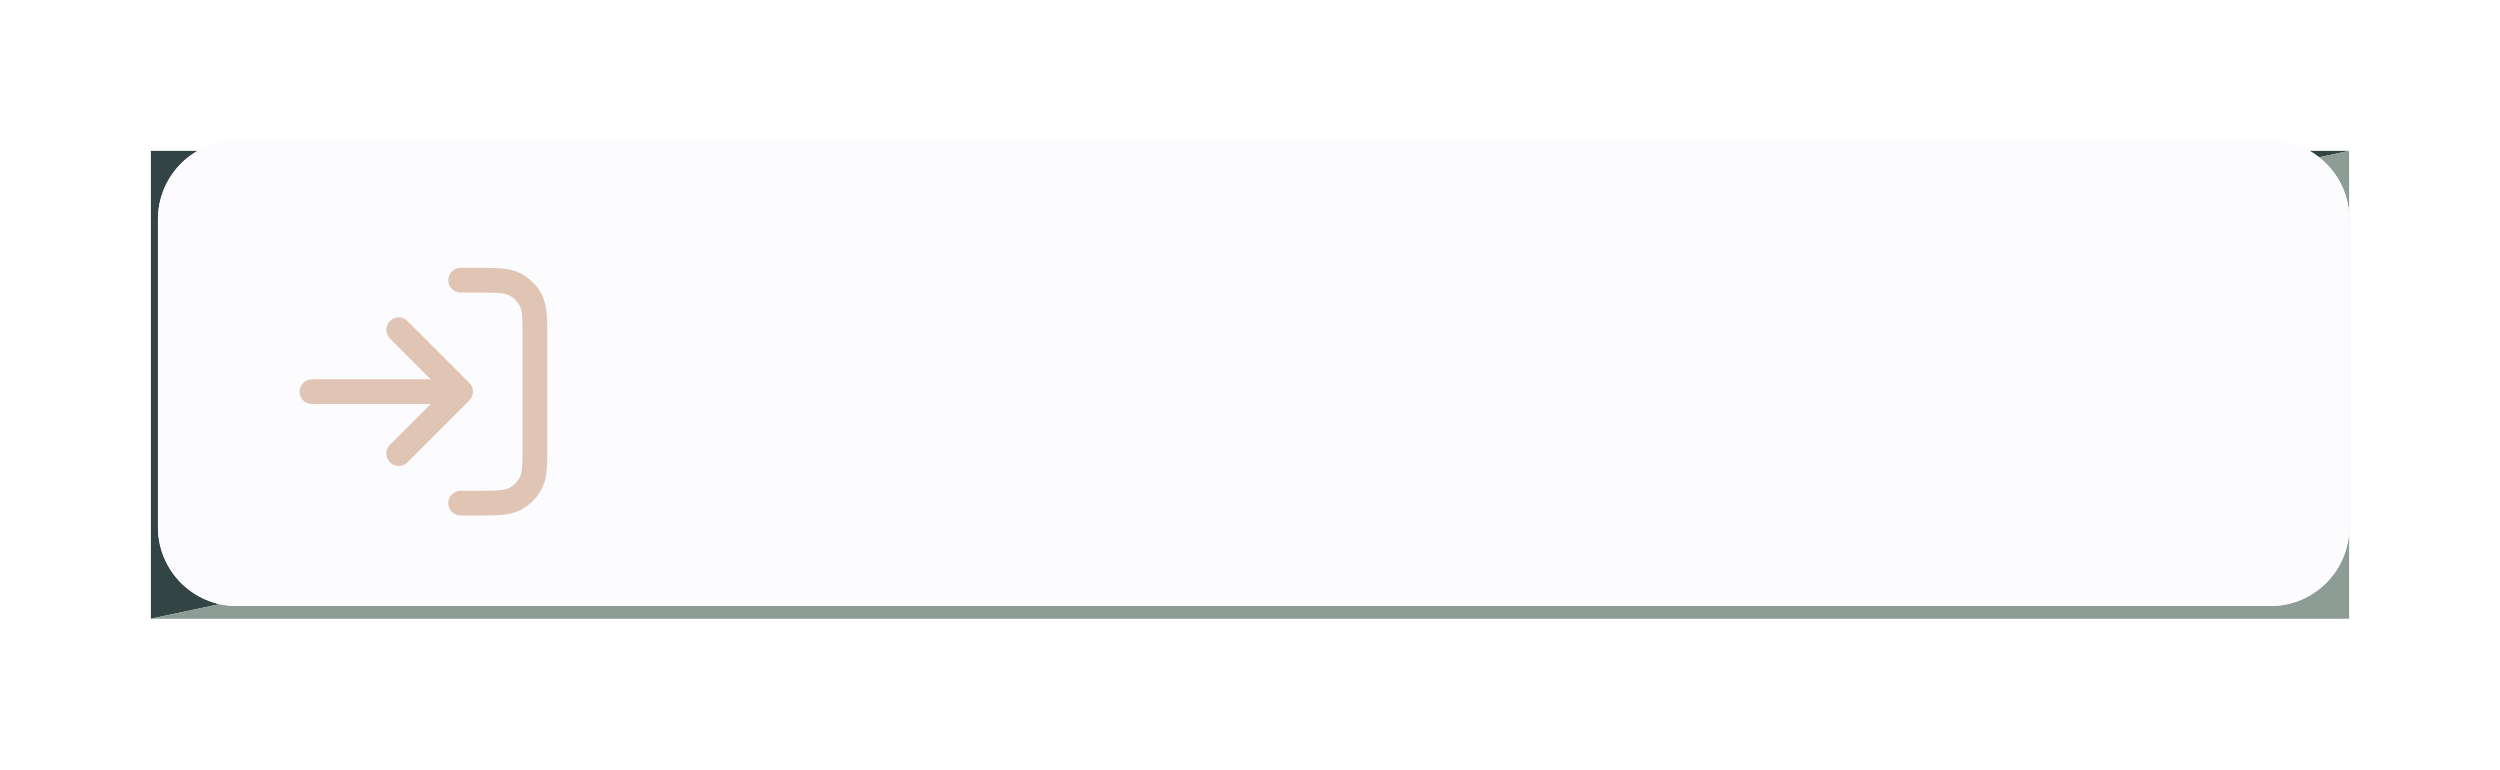 <?xml version="1.0" encoding="UTF-8" standalone="no"?><svg xmlns="http://www.w3.org/2000/svg" xmlns:xlink="http://www.w3.org/1999/xlink" fill="none" height="2040.4" preserveAspectRatio="xMidYMid meet" style="fill: none" version="1" viewBox="0.0 0.6 6628.0 2040.4" width="6628" zoomAndPan="magnify"><g filter="url(#a)" id="change1_1"><path d="M6228 400.604H400V1640.96" fill="#324544"/></g><g filter="url(#b)" id="change2_1"><path d="M400 1640.96H6228V400.604" fill="#8d9c95"/></g><g filter="url(#c)" id="change3_1"><path d="M418.801 581.912C418.801 466.533 512.334 373 627.713 373H6019.56C6134.94 373 6228.47 466.533 6228.47 581.912V1398.38C6228.47 1513.76 6134.94 1607.29 6019.56 1607.29H627.713C512.334 1607.29 418.801 1513.76 418.801 1398.38V581.912Z" fill="#fcfcff"/></g><g id="change3_2"><path d="M418.801 581.912C418.801 466.533 512.334 373 627.713 373H6019.56C6134.94 373 6228.47 466.533 6228.47 581.912V1398.38C6228.47 1513.76 6134.94 1607.29 6019.56 1607.29H627.713C512.334 1607.29 418.801 1513.76 418.801 1398.38V581.912Z" fill="#fcfcff"/></g><g id="change4_1"><path clip-rule="evenodd" d="M1322.59 777.543C1307.81 776.336 1288.69 776.31 1260.56 776.31H1221.16C1203.02 776.31 1188.32 761.609 1188.32 743.474C1188.32 725.34 1203.02 710.639 1221.16 710.639L1261.92 710.639C1288.35 710.638 1310.16 710.638 1327.93 712.09C1346.39 713.598 1363.36 716.834 1379.29 724.954C1404.01 737.547 1424.1 757.639 1436.69 782.353C1444.81 798.29 1448.05 815.256 1449.56 833.713C1451.01 851.483 1451.01 873.297 1451.01 899.728V1178.26C1451.01 1204.7 1451.01 1226.51 1449.56 1244.28C1448.05 1262.74 1444.81 1279.7 1436.69 1295.64C1424.1 1320.35 1404.01 1340.45 1379.29 1353.04C1363.36 1361.16 1346.39 1364.39 1327.93 1365.9C1310.16 1367.35 1288.35 1367.35 1261.92 1367.35H1221.16C1203.02 1367.35 1188.32 1352.65 1188.32 1334.52C1188.32 1316.38 1203.02 1301.68 1221.16 1301.68H1260.56C1288.69 1301.68 1307.81 1301.66 1322.59 1300.45C1336.98 1299.27 1344.34 1297.14 1349.48 1294.52C1361.84 1288.23 1371.88 1278.18 1378.18 1265.82C1380.8 1260.69 1382.93 1253.33 1384.1 1238.93C1385.31 1224.15 1385.34 1205.03 1385.34 1176.91V901.086C1385.34 872.96 1385.31 853.84 1384.1 839.061C1382.93 824.665 1380.8 817.303 1378.18 812.167C1371.88 799.811 1361.84 789.764 1349.48 783.468C1344.34 780.851 1336.98 778.719 1322.59 777.543ZM1033.76 851.599C1046.58 838.776 1067.37 838.776 1080.2 851.599L1244.38 1015.78C1257.2 1028.6 1257.2 1049.39 1244.38 1062.21L1080.2 1226.39C1067.37 1239.22 1046.58 1239.22 1033.76 1226.39C1020.94 1213.57 1020.94 1192.78 1033.76 1179.96L1141.89 1071.83L827.129 1071.83C808.994 1071.83 794.293 1057.13 794.293 1039C794.293 1020.86 808.994 1006.16 827.129 1006.16L1141.89 1006.16L1033.76 898.036C1020.94 885.213 1020.94 864.422 1033.76 851.599Z" fill="#e0c5b4" fill-rule="evenodd"/></g><defs><filter color-interpolation-filters="sRGB" filterUnits="userSpaceOnUse" height="2040.36" id="a" width="6628" x="0" xlink:actuate="onLoad" xlink:show="other" xlink:type="simple" y="0.604"><feFlood flood-opacity="0" result="BackgroundImageFix"/><feBlend in="SourceGraphic" in2="BackgroundImageFix" result="shape"/><feGaussianBlur result="effect1_foregroundBlur_2520_1406" stdDeviation="200"/></filter><filter color-interpolation-filters="sRGB" filterUnits="userSpaceOnUse" height="2040.36" id="b" width="6628" x="0" xlink:actuate="onLoad" xlink:show="other" xlink:type="simple" y="0.604"><feFlood flood-opacity="0" result="BackgroundImageFix"/><feBlend in="SourceGraphic" in2="BackgroundImageFix" result="shape"/><feGaussianBlur result="effect1_foregroundBlur_2520_1406" stdDeviation="200"/></filter><filter color-interpolation-filters="sRGB" filterUnits="userSpaceOnUse" height="1434.29" id="c" width="6009.67" x="318.801" xlink:actuate="onLoad" xlink:show="other" xlink:type="simple" y="273"><feFlood flood-opacity="0" result="BackgroundImageFix"/><feBlend in="SourceGraphic" in2="BackgroundImageFix" result="shape"/><feGaussianBlur result="effect1_foregroundBlur_2520_1406" stdDeviation="50"/></filter></defs></svg>